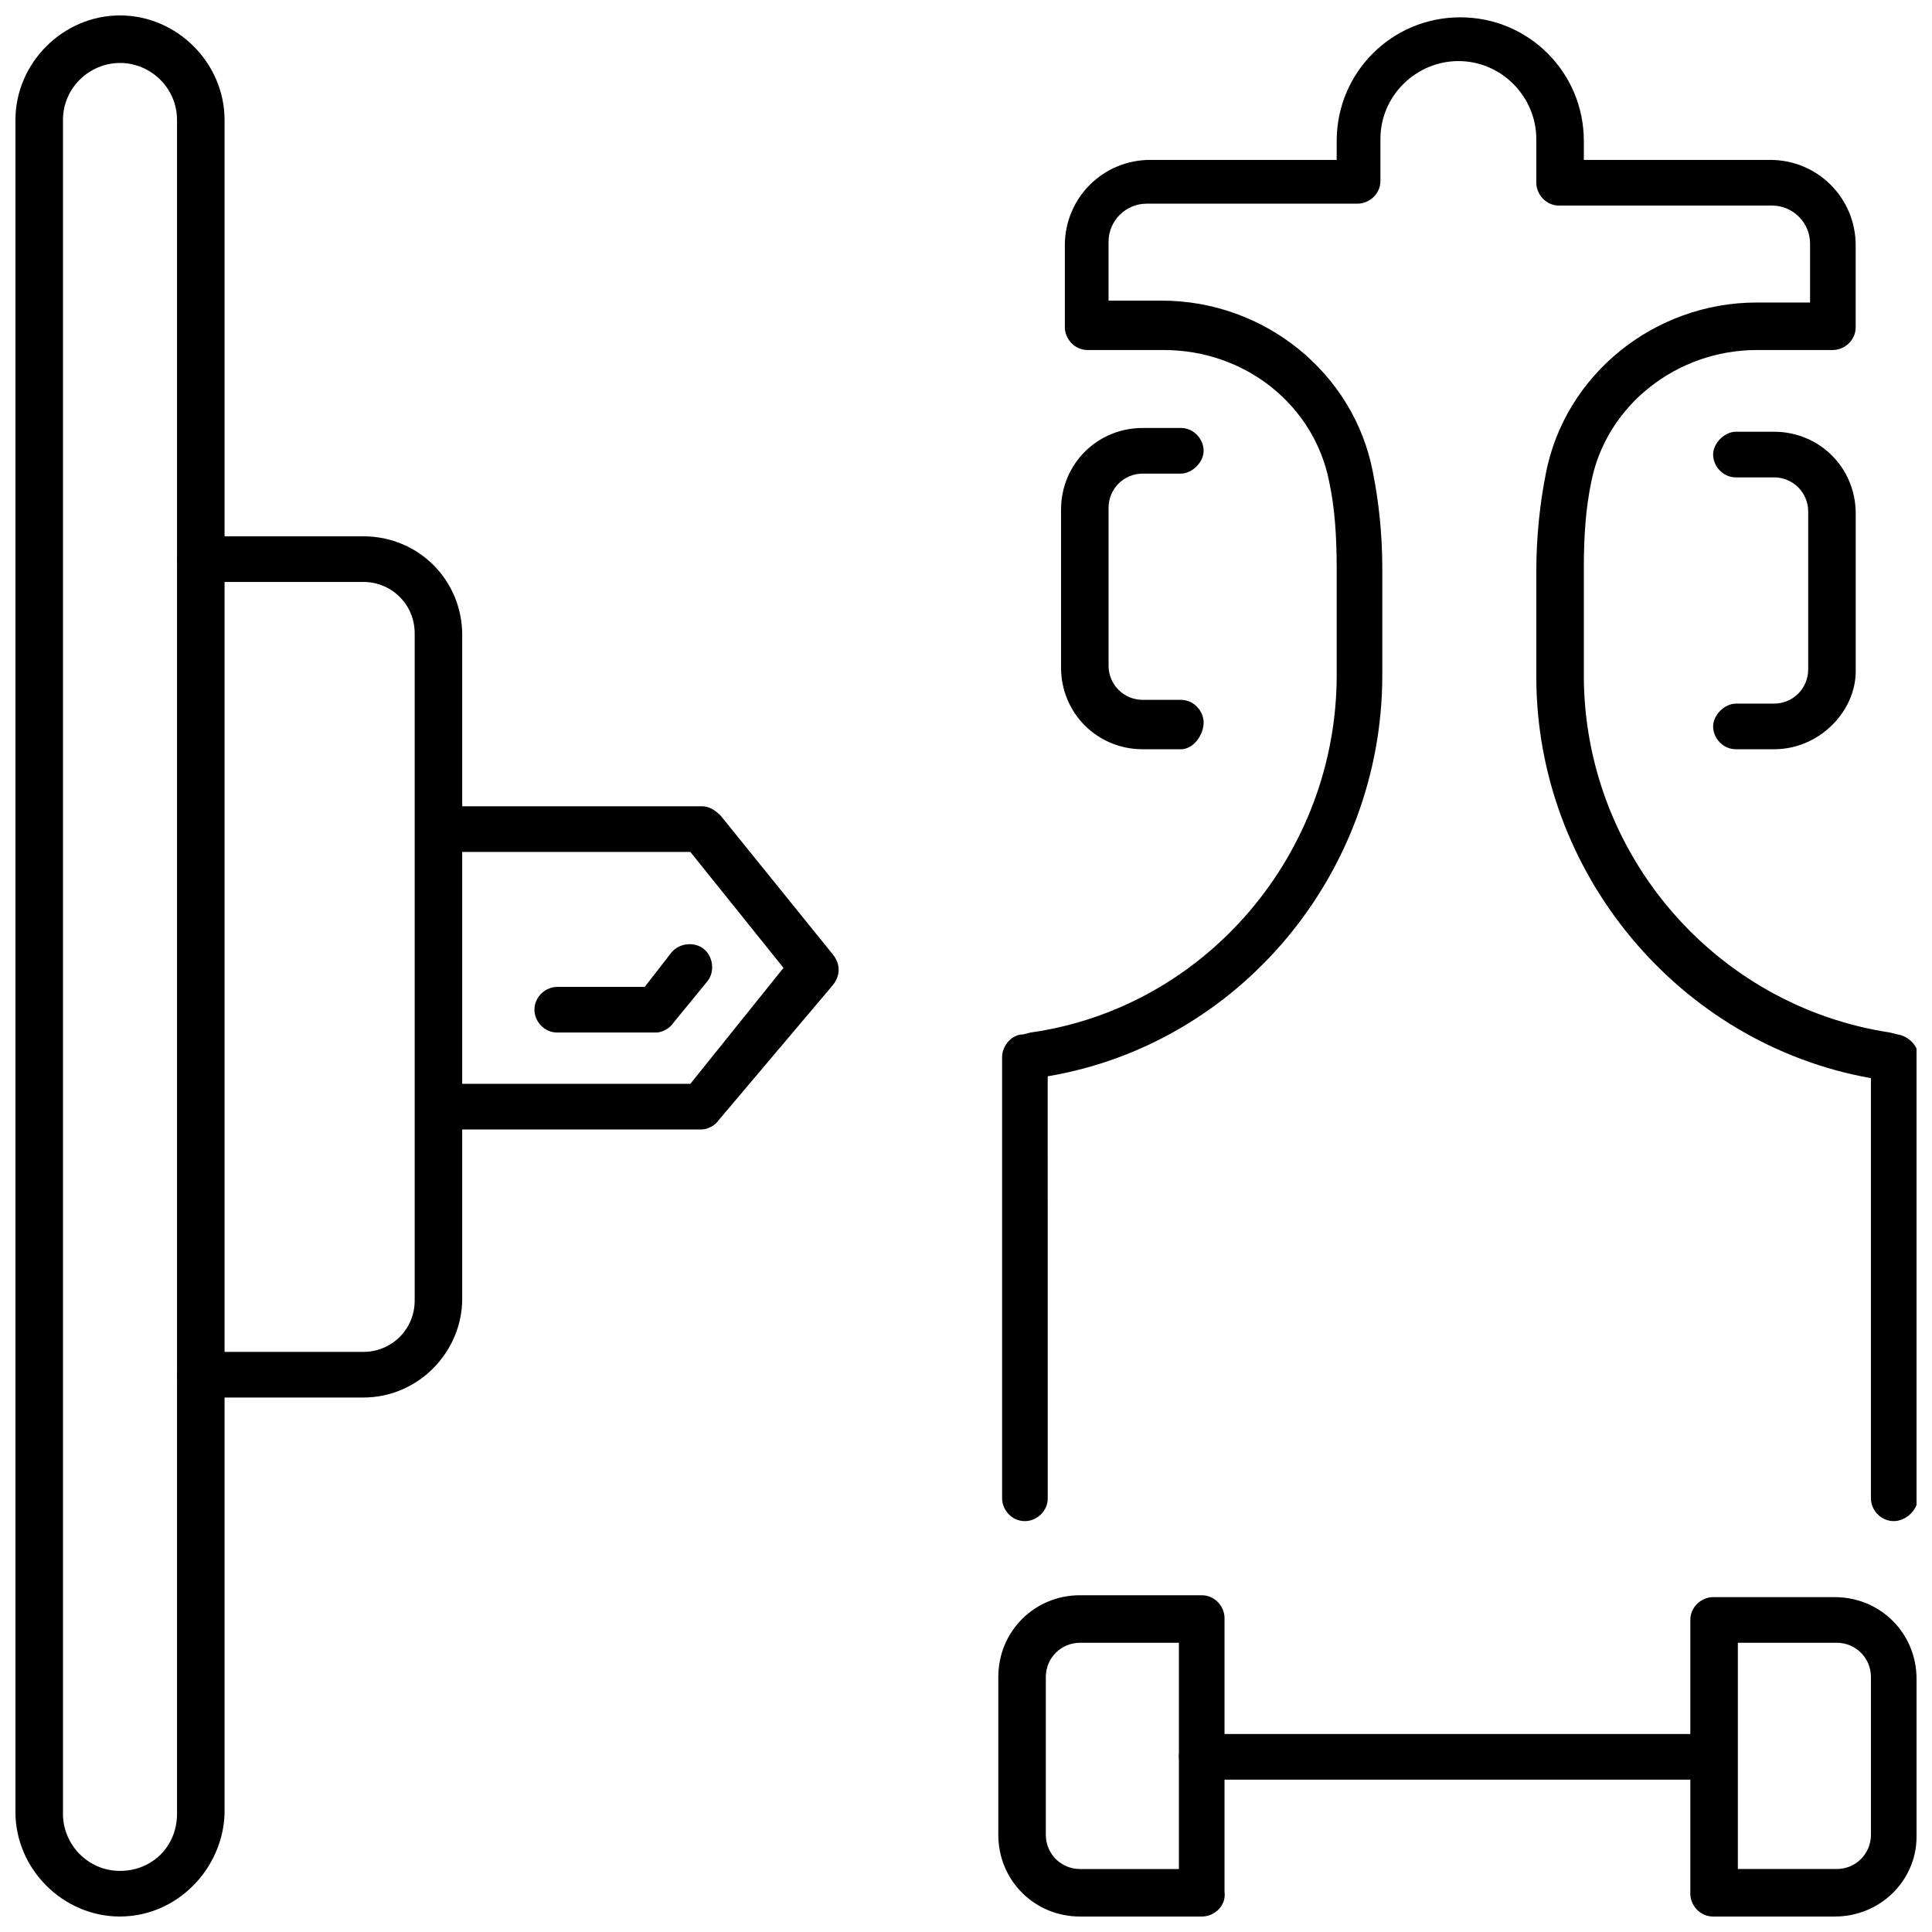 <?xml version="1.0" encoding="UTF-8"?>
<!-- Uploaded to: ICON Repo, www.svgrepo.com, Generator: ICON Repo Mixer Tools -->
<svg width="800px" height="800px" version="1.1" viewBox="144 144 512 512" xmlns="http://www.w3.org/2000/svg">
 <defs>
  <clipPath id="d">
   <path d="m409 148.09h242.9v399.91h-242.9z"/>
  </clipPath>
  <clipPath id="c">
   <path d="m591 567h60.902v84.902h-60.902z"/>
  </clipPath>
  <clipPath id="b">
   <path d="m408 566h61v85.902h-61z"/>
  </clipPath>
  <clipPath id="a">
   <path d="m148.09 148.09h55.906v503.81h-55.906z"/>
  </clipPath>
 </defs>
 <g clip-path="url(#d)">
  <path d="m645.86 547.11c-3.527 0-6.047-3.023-6.047-6.047v-111.34c-50.883-9.07-88.672-54.41-88.672-106.3v-28.215c0-9.07 1.008-18.137 2.519-25.695 5.039-26.199 28.719-45.344 55.922-45.344h14.105v-15.617c0-5.543-4.535-10.078-10.078-10.078l-56.422 0.008c-3.527 0-6.047-3.023-6.047-6.047v-11.59c0-11.082-9.07-20.656-20.656-20.656-11.082 0-20.656 9.07-20.656 20.656v11.082c0 3.527-3.023 6.047-6.047 6.047l-55.922 0.004c-5.543 0-10.078 4.535-10.078 10.078v15.617h14.105c27.207 0 50.883 19.145 55.922 45.344 1.512 7.559 2.519 16.121 2.519 25.695v28.215c0 52.395-37.785 97.738-88.672 106.3l0.008 111.84c0 3.527-3.023 6.047-6.047 6.047-3.527 0-6.047-3.023-6.047-6.047v-116.89c0-3.023 2.519-6.047 5.543-6.047l2.016-0.504c46.352-6.551 81.113-47.359 81.113-94.715v-28.215c0-8.566-0.504-16.121-2.016-23.176-4.031-20.152-22.168-34.762-43.832-34.762h-20.152c-3.527 0-6.047-3.023-6.047-6.047v-21.664c0-12.594 10.078-22.672 22.672-22.672h49.375v-5.039c0-18.137 14.609-32.746 32.746-32.746s32.746 14.609 32.746 32.746v5.039h49.375c12.594 0 22.672 10.078 22.672 22.672v21.664c0 3.527-3.023 6.047-6.047 6.047h-20.152c-21.16 0-39.801 14.609-43.832 34.762-1.512 7.055-2.016 14.609-2.016 23.176v28.215c0 47.359 34.762 87.664 81.113 94.715l2.016 0.504c3.023 0.504 5.543 3.023 5.543 6.047v116.89c-0.504 3.527-3.527 6.043-6.547 6.043z"/>
 </g>
 <path d="m614.12 342.56h-10.078c-3.527 0-6.047-3.023-6.047-6.047s3.023-6.047 6.047-6.047h10.078c5.039 0 9.07-4.031 9.07-9.07v-41.816c0-5.039-4.031-9.07-9.07-9.07h-10.078c-3.527 0-6.047-3.023-6.047-6.047 0-3.023 3.023-6.047 6.047-6.047h10.078c12.09 0 21.664 9.574 21.664 21.664v41.816c0 10.59-9.57 20.664-21.664 20.664z"/>
 <g clip-path="url(#c)">
  <path d="m630.24 651.9h-32.242c-3.527 0-6.047-3.023-6.047-6.047v-72.547c0-3.527 3.023-6.047 6.047-6.047h32.242c12.09 0 21.664 9.574 21.664 21.664v41.816c0 11.59-9.57 21.16-21.664 21.16zm-25.691-12.594h26.199c5.039 0 9.07-4.031 9.07-9.07v-41.816c0-5.039-4.031-9.07-9.07-9.07h-26.199z"/>
 </g>
 <g clip-path="url(#b)">
  <path d="m462.47 651.9h-32.246c-12.09 0-21.664-9.574-21.664-21.664v-41.816c0-12.09 9.574-21.664 21.664-21.664h32.242c3.527 0 6.047 3.023 6.047 6.047v72.547c0.504 3.527-2.519 6.551-6.043 6.551zm-32.246-72.547c-5.039 0-9.07 4.031-9.07 9.07v41.816c0 5.039 4.031 9.07 9.07 9.07h26.199v-59.957z"/>
 </g>
 <path d="m456.93 342.56h-10.078c-12.09 0-21.664-9.574-21.664-21.664v-41.816c0-12.09 9.574-21.664 21.664-21.664h10.078c3.527 0 6.047 3.023 6.047 6.047 0 3.023-3.023 6.047-6.047 6.047h-10.078c-5.039 0-9.07 4.031-9.07 9.07v41.816c0 5.039 4.031 9.07 9.07 9.07h10.078c3.527 0 6.047 3.023 6.047 6.047 0 3.019-2.519 7.047-6.047 7.047z"/>
 <path d="m598 615.63h-135.52c-3.527 0-6.047-3.023-6.047-6.047 0-3.527 3.023-6.047 6.047-6.047h135.52c3.527 0 6.047 3.023 6.047 6.047 0.504 3.023-2.519 6.047-6.047 6.047z"/>
 <path d="m240.29 514.36h-43.324c-3.527 0-6.047-3.023-6.047-6.047 0-3.023 3.023-6.047 6.047-6.047h43.328c7.559 0 13.602-6.047 13.602-13.602v-176.84c0-7.559-6.047-13.602-13.602-13.602h-43.328c-3.527 0-6.047-3.023-6.047-6.047 0-3.023 3.023-6.047 6.047-6.047h43.328c14.609 0 26.199 11.586 26.199 26.199v175.83c-0.004 14.109-11.59 26.199-26.203 26.199z"/>
 <path d="m329.97 443.32h-69.527c-3.527 0-6.047-3.023-6.047-6.047 0-3.527 3.023-6.047 6.047-6.047h66.504l24.688-30.73-24.688-30.73h-66.504c-3.527 0-6.047-3.023-6.047-6.047 0-3.527 3.023-6.047 6.047-6.047h69.527c2.016 0 3.527 1.008 5.039 2.519l29.727 36.777c2.016 2.519 2.016 5.543 0 8.062l-30.23 35.773c-1.008 1.512-3.023 2.516-4.535 2.516z"/>
 <path d="m317.88 417.63h-26.199c-3.527 0-6.047-3.023-6.047-6.047 0-3.527 3.023-6.047 6.047-6.047h23.176l7.055-9.07c2.016-2.519 6.047-3.023 8.566-1.008 2.519 2.016 3.023 6.047 1.008 8.566l-9.074 11.086c-1.008 1.512-3.019 2.519-4.531 2.519z"/>
 <g clip-path="url(#a)">
  <path d="m175.8 651.9c-15.113 0-27.711-12.594-27.711-27.711v-448.39c0-15.117 12.594-27.711 27.711-27.711 15.113 0 27.711 12.594 27.711 27.711v448.89c-0.508 14.609-12.598 27.203-27.711 27.203zm0-491.21c-8.062 0-15.113 6.551-15.113 15.113v448.89c0 8.062 6.551 15.113 15.113 15.113 8.566 0 15.113-6.551 15.113-15.113v-448.89c0-8.566-7.055-15.117-15.113-15.117z"/>
 </g>
</svg>